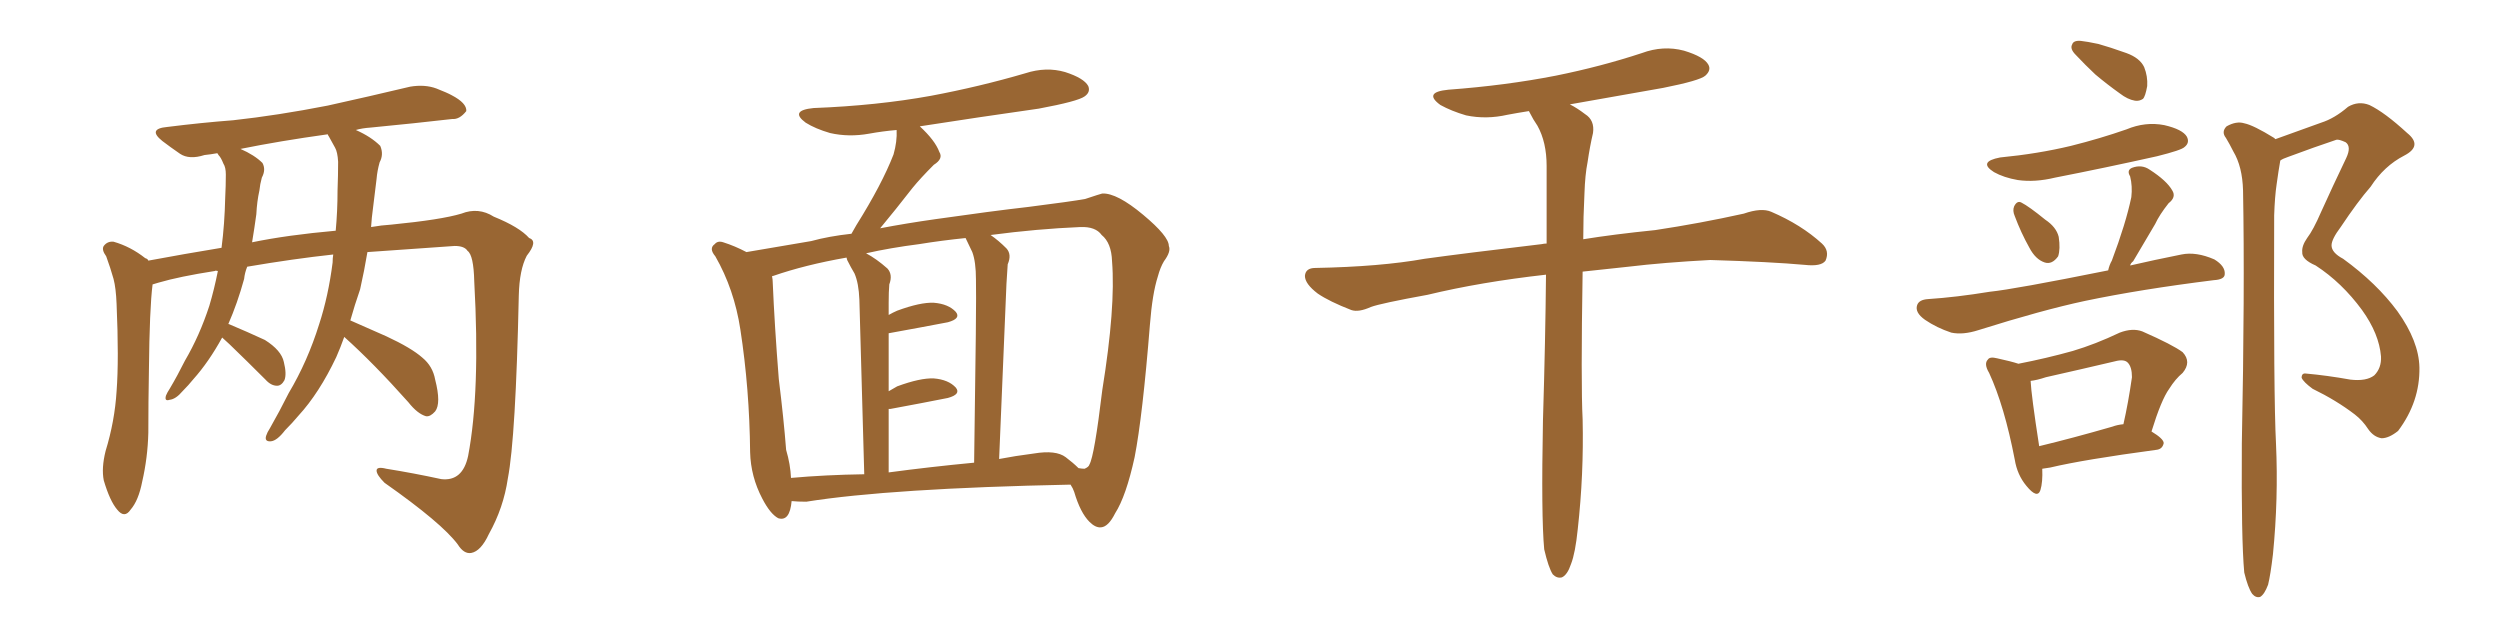 <svg xmlns="http://www.w3.org/2000/svg" xmlns:xlink="http://www.w3.org/1999/xlink" width="600" height="150"><path fill="#996633" padding="10" d="M82.62 80.86L82.62 80.86Q81.74 83.35 80.71 85.69L80.71 85.69Q76.61 94.34 71.63 99.76L71.63 99.76Q70.17 101.51 68.41 103.27L68.41 103.27Q66.50 105.76 65.04 105.91L65.04 105.91Q63.43 106.05 63.87 104.59L63.87 104.59Q64.16 103.71 64.75 102.83L64.75 102.83Q67.09 98.73 69.29 94.34L69.29 94.34Q73.83 86.72 76.61 77.78L76.61 77.78Q78.81 71.04 79.83 62.99L79.83 62.99Q79.83 61.96 79.98 61.08L79.98 61.08Q70.46 62.11 59.33 64.01L59.33 64.01Q58.74 65.48 58.59 66.94L58.59 66.94Q56.98 72.80 54.79 77.78L54.79 77.78Q54.93 77.78 54.93 77.78L54.93 77.78Q59.47 79.69 63.57 81.59L63.57 81.59Q67.53 84.08 68.12 86.87L68.12 86.87Q68.85 89.79 68.26 91.26L68.26 91.26Q67.53 92.58 66.50 92.58L66.50 92.58Q65.04 92.58 63.72 91.11L63.72 91.11Q59.18 86.57 55.08 82.62L55.08 82.62Q53.91 81.59 53.32 81.01L53.32 81.01Q50.10 86.87 46.44 90.97L46.44 90.97Q45.26 92.43 43.80 93.90L43.80 93.90Q42.19 95.80 40.72 95.95L40.72 95.95Q39.40 96.39 39.84 94.92L39.84 94.92Q40.14 94.19 40.72 93.31L40.72 93.31Q42.63 90.09 44.38 86.57L44.38 86.57Q47.90 80.57 50.24 73.39L50.24 73.39Q51.42 69.43 52.29 65.04L52.29 65.04Q51.71 64.89 51.56 65.04L51.56 65.04Q43.07 66.36 38.09 67.82L38.09 67.82Q37.21 68.12 36.62 68.26L36.62 68.26Q35.89 73.97 35.74 88.92L35.74 88.92Q35.60 96.39 35.60 103.86L35.60 103.86Q35.45 109.86 34.13 115.58L34.13 115.58Q33.25 120.12 31.35 122.31L31.35 122.31Q29.88 124.51 28.13 122.31L28.13 122.31Q26.37 120.26 24.90 115.28L24.90 115.28Q24.32 112.35 25.34 108.25L25.34 108.25Q27.54 101.07 27.98 93.90L27.98 93.90Q28.56 86.28 27.98 72.95L27.98 72.95Q27.83 69.14 27.25 66.94L27.25 66.94Q26.51 64.31 25.49 61.52L25.49 61.52Q24.32 59.91 24.90 59.03L24.90 59.03Q25.78 57.86 27.25 58.01L27.25 58.01Q31.35 59.18 34.86 61.96L34.86 61.96Q35.45 62.11 35.60 62.55L35.60 62.55Q44.24 60.94 53.17 59.47L53.17 59.47Q53.91 53.76 54.05 47.46L54.05 47.46Q54.20 44.53 54.20 41.89L54.20 41.89Q54.20 40.14 53.61 39.26L53.61 39.26Q53.03 37.79 52.44 37.21L52.44 37.21Q52.29 36.91 52.15 36.77L52.15 36.77Q50.54 37.06 49.07 37.21L49.07 37.21Q45.41 38.38 43.21 36.91L43.21 36.91Q40.87 35.30 38.96 33.84L38.96 33.84Q35.30 30.91 40.14 30.47L40.14 30.47Q48.34 29.44 55.96 28.86L55.96 28.86Q66.65 27.69 78.66 25.34L78.66 25.34Q88.62 23.14 98.44 20.80L98.44 20.80Q101.95 20.21 104.74 21.24L104.74 21.24Q107.37 22.27 108.40 22.85L108.40 22.85Q112.06 24.76 111.91 26.66L111.91 26.66Q110.30 28.71 108.54 28.56L108.54 28.56Q99.61 29.59 88.92 30.62L88.92 30.62Q86.87 30.76 85.40 31.20L85.40 31.20Q89.06 32.81 91.26 35.01L91.26 35.01Q92.14 37.06 91.11 38.96L91.11 38.96Q90.53 41.02 90.38 42.92L90.38 42.92Q89.94 46.44 89.50 50.10L89.50 50.10Q89.21 52.15 89.06 54.49L89.06 54.49Q91.55 54.05 93.90 53.91L93.90 53.91Q105.91 52.73 110.74 51.27L110.74 51.27Q114.84 49.66 118.51 52.00L118.51 52.00Q124.66 54.49 127.00 57.13L127.00 57.13Q129.20 57.86 126.42 61.38L126.42 61.38Q124.66 64.75 124.51 70.90L124.51 70.90Q123.78 105.03 121.88 114.84L121.88 114.84Q120.85 121.88 117.33 128.17L117.33 128.17Q115.43 132.28 113.09 132.71L113.09 132.71Q111.33 133.01 109.86 130.66L109.86 130.66Q106.05 125.54 92.29 115.87L92.29 115.87Q90.38 113.96 90.38 112.94L90.38 112.94Q90.38 111.91 92.72 112.50L92.72 112.50Q99.17 113.53 105.91 114.99L105.91 114.99Q111.04 115.58 112.35 109.42L112.35 109.42Q115.28 94.04 113.82 67.53L113.82 67.53Q113.67 61.23 112.21 60.21L112.21 60.21Q111.47 59.03 109.13 59.03L109.13 59.03Q96.53 59.91 88.18 60.50L88.18 60.50Q87.45 64.89 86.43 69.43L86.43 69.43Q85.11 73.24 84.08 76.90L84.08 76.90Q87.45 78.37 92.72 80.71L92.72 80.71Q98.73 83.50 101.37 85.84L101.37 85.84Q103.86 87.89 104.44 91.11L104.44 91.11Q105.91 96.83 104.44 98.73L104.44 98.73Q103.27 100.05 102.25 99.90L102.25 99.90Q100.20 99.32 98.00 96.53L98.00 96.53Q89.65 87.16 82.62 80.86ZM78.96 32.81L78.96 32.81L78.96 32.81Q78.66 32.37 78.66 32.23L78.66 32.23Q67.09 33.84 57.71 35.74L57.71 35.74Q61.08 37.21 62.99 39.11L62.99 39.11Q63.87 40.72 62.84 42.63L62.84 42.63Q62.40 44.24 62.26 45.70L62.26 45.70Q61.67 48.34 61.52 51.42L61.52 51.42Q61.08 54.64 60.50 58.15L60.50 58.15Q68.99 56.40 80.57 55.37L80.57 55.37Q81.01 50.68 81.01 45.70L81.01 45.70Q81.15 42.04 81.15 38.82L81.15 38.82Q81.01 36.47 80.42 35.45L80.42 35.45Q79.54 33.84 78.96 32.81ZM189.99 120.26L189.99 120.26Q189.55 125.24 186.77 124.37L186.77 124.37Q184.86 123.34 182.96 119.68L182.96 119.68Q180.18 114.40 180.03 108.54L180.03 108.54Q179.88 93.31 177.69 79.10L177.69 79.10Q176.22 69.43 171.68 61.52L171.68 61.52Q170.07 59.62 171.53 58.59L171.53 58.59Q172.27 57.71 173.58 58.15L173.58 58.15Q176.37 59.03 179.15 60.50L179.15 60.50Q184.42 59.62 194.68 57.86L194.68 57.86Q198.93 56.69 204.35 56.10L204.35 56.10Q204.93 55.08 205.52 54.05L205.52 54.05Q211.67 44.24 214.45 37.06L214.45 37.06Q215.33 33.98 215.19 31.20L215.19 31.20Q211.82 31.49 208.59 32.08L208.59 32.08Q203.76 32.96 199.22 31.93L199.22 31.93Q195.70 30.91 193.36 29.44L193.36 29.44Q189.40 26.51 195.26 25.93L195.26 25.93Q210.50 25.34 223.39 23.00L223.39 23.00Q235.11 20.80 246.09 17.58L246.09 17.58Q251.07 15.97 255.62 17.29L255.62 17.29Q260.16 18.75 261.18 20.65L261.18 20.65Q261.77 22.12 260.30 23.14L260.30 23.14Q258.69 24.32 249.32 26.07L249.32 26.07Q234.81 28.13 220.75 30.32L220.75 30.32Q224.41 33.69 225.44 36.47L225.44 36.47Q226.46 38.09 224.12 39.55L224.12 39.55Q220.90 42.77 218.99 45.12L218.99 45.12Q214.89 50.39 211.23 54.79L211.23 54.79Q217.38 53.61 224.56 52.59L224.56 52.59Q237.89 50.68 246.83 49.66L246.83 49.66Q257.23 48.34 260.45 47.75L260.45 47.75Q263.96 46.58 264.55 46.44L264.55 46.44Q268.07 46.29 274.37 51.56L274.37 51.56Q280.52 56.69 280.52 59.03L280.52 59.03Q281.10 60.35 279.35 62.70L279.35 62.70Q278.47 64.16 277.88 66.36L277.88 66.36Q276.56 70.46 275.98 77.93L275.98 77.93Q274.22 99.90 272.31 109.72L272.31 109.72Q270.26 119.09 267.63 123.19L267.63 123.19Q266.02 126.42 264.26 126.56L264.26 126.56Q262.94 126.71 261.47 125.24L261.47 125.24Q259.28 123.05 257.81 118.07L257.81 118.07Q257.52 117.19 256.93 116.31L256.93 116.31Q213.72 117.19 193.51 120.41L193.51 120.41Q191.46 120.41 189.99 120.26ZM255.76 109.72L255.76 109.72Q257.52 111.04 258.84 112.35L258.84 112.35Q259.72 112.50 260.30 112.50L260.30 112.50Q261.33 112.06 261.47 111.47L261.47 111.47Q262.65 109.42 264.55 93.60L264.55 93.60Q267.77 73.68 266.89 62.70L266.89 62.70Q266.75 58.30 264.40 56.40L264.40 56.40Q262.94 54.35 259.28 54.49L259.28 54.49Q248.88 54.93 237.74 56.40L237.74 56.40Q239.65 57.71 241.55 59.62L241.55 59.62Q242.87 61.08 241.85 63.43L241.85 63.43Q241.70 65.33 241.55 68.12L241.55 68.12Q240.82 86.28 239.79 110.16L239.79 110.16Q243.60 109.42 248.14 108.84L248.14 108.84Q253.42 107.96 255.76 109.72ZM213.28 113.38L213.28 113.38Q223.10 112.06 233.79 111.04L233.79 111.04Q234.38 71.63 234.23 67.09L234.23 67.09Q234.23 62.84 233.35 60.50L233.35 60.50Q232.62 58.89 231.74 57.13L231.74 57.13Q226.03 57.71 220.61 58.59L220.61 58.59Q213.72 59.47 207.86 60.79L207.86 60.79Q210.35 62.11 212.99 64.45L212.99 64.45Q214.31 65.92 213.43 68.26L213.43 68.26Q213.28 70.02 213.28 72.66L213.28 72.66Q213.28 74.12 213.28 75.59L213.28 75.59Q214.31 75 215.33 74.56L215.33 74.56Q220.90 72.51 224.12 72.66L224.12 72.66Q227.64 72.95 229.39 74.85L229.39 74.85Q230.71 76.46 227.49 77.34L227.49 77.34Q221.34 78.52 213.28 79.98L213.28 79.98Q213.28 86.43 213.28 93.90L213.28 93.90Q214.31 93.31 215.33 92.72L215.33 92.72Q220.90 90.67 224.12 90.82L224.12 90.82Q227.64 91.11 229.39 93.02L229.39 93.02Q230.71 94.63 227.49 95.51L227.49 95.51Q221.63 96.68 213.72 98.14L213.72 98.14Q213.43 98.14 213.28 98.14L213.28 98.14Q213.28 105.32 213.28 113.38ZM189.84 114.70L189.84 114.70L189.84 114.70Q198.05 113.96 207.42 113.82L207.42 113.82Q206.40 76.32 206.25 71.92L206.25 71.92Q206.10 67.97 205.08 65.63L205.08 65.63Q204.20 64.16 203.32 62.40L203.32 62.40Q203.17 61.96 203.17 61.82L203.17 61.82Q193.21 63.57 185.60 66.21L185.60 66.21Q185.30 66.21 185.30 66.36L185.30 66.36Q185.45 67.09 185.45 67.68L185.45 67.68Q185.89 78.08 186.91 90.97L186.91 90.97Q188.09 100.49 188.67 107.96L188.67 107.96Q189.70 111.47 189.84 114.70ZM370.61 131.84L370.61 131.84L370.61 131.84Q369.87 123.93 370.31 100.93L370.31 100.93Q370.90 81.45 371.04 65.92L371.04 65.92Q355.37 67.68 342.63 70.75L342.63 70.75Q331.35 72.80 329.00 73.68L329.00 73.68Q326.07 75 324.32 74.41L324.32 74.41Q319.04 72.36 316.26 70.46L316.26 70.46Q313.18 68.12 313.18 66.21L313.18 66.21Q313.33 64.31 315.67 64.31L315.67 64.31Q331.35 64.01 341.89 62.11L341.89 62.11Q351.42 60.79 370.02 58.59L370.02 58.59Q370.61 58.45 371.19 58.45L371.19 58.45Q371.19 48.19 371.19 39.84L371.19 39.84Q371.19 34.13 368.99 30.18L368.99 30.18Q367.97 28.71 367.09 26.95L367.09 26.95Q366.94 26.66 366.94 26.66L366.94 26.66Q364.16 27.10 361.82 27.54L361.82 27.54Q356.69 28.71 351.86 27.69L351.86 27.69Q348.34 26.66 345.70 25.20L345.70 25.20Q341.46 22.12 347.61 21.53L347.61 21.53Q361.38 20.51 373.39 18.16L373.39 18.16Q384.23 15.97 394.04 12.74L394.04 12.74Q399.17 10.84 404.15 12.16L404.15 12.16Q408.98 13.62 410.01 15.53L410.01 15.53Q410.74 16.85 409.28 18.16L409.28 18.16Q407.96 19.34 399.17 21.09L399.17 21.09Q387.45 23.14 376.76 25.05L376.76 25.05Q378.52 25.93 380.42 27.39L380.42 27.39Q382.76 28.86 382.32 31.93L382.32 31.93Q381.59 35.01 381.01 38.96L381.01 38.96Q380.42 41.89 380.27 46.44L380.27 46.44Q379.98 52.15 379.98 57.42L379.98 57.42Q387.16 56.25 397.27 55.22L397.27 55.22Q407.96 53.61 418.51 51.27L418.51 51.27Q422.75 49.80 425.10 50.83L425.10 50.83Q432.28 53.91 437.26 58.45L437.26 58.45Q439.16 60.21 438.13 62.55L438.13 62.55Q437.11 64.01 433.15 63.57L433.15 63.57Q425.10 62.84 410.45 62.40L410.45 62.40Q399.32 62.99 390.82 64.01L390.82 64.01Q385.25 64.60 379.83 65.19L379.83 65.19Q379.39 92.14 379.83 100.63L379.83 100.63Q380.13 113.82 378.66 127.00L378.66 127.00Q378.08 132.71 377.05 135.35L377.05 135.35Q376.17 137.99 374.85 138.57L374.85 138.57Q373.68 138.87 372.66 137.84L372.66 137.84Q371.63 136.23 370.61 131.84ZM499.37 9.81L499.37 9.81Q500.83 9.96 503.61 10.55L503.61 10.55Q506.25 11.28 510.35 12.74L510.35 12.74Q513.57 13.92 514.60 16.11L514.60 16.11Q515.48 18.31 515.33 20.65L515.33 20.65Q514.89 23.14 514.31 23.73L514.31 23.73Q513.43 24.32 512.40 24.17L512.40 24.17Q510.64 23.88 508.74 22.41L508.74 22.41Q505.66 20.21 502.88 17.87L502.88 17.87Q500.39 15.53 498.19 13.18L498.19 13.18Q496.73 11.72 497.31 10.69L497.31 10.69Q497.61 9.67 499.37 9.81ZM480.03 37.79L480.03 37.79Q489.11 36.91 497.02 35.01L497.02 35.01Q504.05 33.25 510.35 31.05L510.35 31.05Q514.89 29.15 519.43 30.03L519.43 30.03Q523.83 31.05 524.85 32.81L524.85 32.81Q525.59 34.28 524.27 35.30L524.27 35.30Q523.54 36.04 517.68 37.50L517.68 37.50Q505.22 40.28 493.21 42.63L493.21 42.63Q488.38 43.80 484.28 43.21L484.28 43.21Q480.91 42.63 478.56 41.31L478.56 41.31Q474.61 38.82 480.03 37.79ZM483.54 51.86L483.54 51.86Q482.96 50.54 483.40 49.51L483.40 49.51Q484.13 48.05 485.16 48.63L485.16 48.63Q486.91 49.51 490.87 52.73L490.87 52.73Q493.51 54.49 494.09 56.84L494.09 56.84Q494.53 59.77 493.95 61.52L493.95 61.52Q492.48 63.57 490.72 62.99L490.72 62.99Q488.53 62.26 487.06 59.47L487.06 59.47Q485.01 55.81 483.54 51.86ZM505.96 64.89L505.96 64.89Q506.25 63.57 506.84 62.55L506.84 62.55Q510.21 53.61 511.52 47.31L511.52 47.31Q511.82 44.68 511.23 42.33L511.23 42.33Q510.35 40.87 511.67 40.28L511.67 40.28Q514.01 39.40 515.92 40.72L515.92 40.72Q520.02 43.36 521.34 45.70L521.34 45.70Q522.36 47.31 520.46 48.78L520.46 48.78Q518.26 51.56 517.24 53.76L517.24 53.76Q514.31 58.74 511.96 62.70L511.96 62.70Q511.38 63.13 511.23 63.72L511.23 63.72Q516.94 62.40 523.54 61.08L523.54 61.08Q527.05 60.35 531.45 62.26L531.45 62.26Q534.08 63.87 533.94 65.77L533.94 65.77Q533.94 67.09 531.30 67.24L531.30 67.24Q513.72 69.43 500.39 72.22L500.39 72.22Q490.14 74.41 474.76 79.25L474.76 79.25Q471.09 80.42 468.31 79.83L468.31 79.83Q464.79 78.66 462.01 76.76L462.01 76.76Q459.52 75 460.11 73.24L460.11 73.24Q460.55 71.92 462.74 71.78L462.74 71.78Q469.48 71.34 477.54 70.02L477.54 70.02Q483.40 69.43 505.96 64.89ZM490.14 112.50L490.14 112.50Q490.28 115.72 489.70 117.63L489.70 117.63Q488.96 119.82 486.33 116.60L486.33 116.60Q484.13 113.96 483.54 110.30L483.54 110.30Q481.05 97.41 477.39 89.50L477.39 89.50Q476.07 87.30 477.10 86.28L477.10 86.28Q477.54 85.55 479.30 85.99L479.30 85.99Q482.67 86.72 484.42 87.30L484.42 87.30Q491.16 85.99 497.46 84.23L497.46 84.23Q502.88 82.62 508.74 79.83L508.74 79.83Q511.82 78.66 514.16 79.54L514.16 79.54Q521.48 82.76 523.83 84.52L523.83 84.52Q526.03 86.87 523.83 89.50L523.83 89.50Q522.07 90.97 520.61 93.31L520.61 93.31Q518.70 95.95 516.36 103.56L516.36 103.56Q519.29 105.32 519.29 106.35L519.29 106.35Q518.99 107.81 517.53 107.96L517.53 107.96Q500.10 110.30 492.04 112.21L492.04 112.21Q491.02 112.35 490.14 112.50ZM506.98 102.39L506.98 102.39Q508.15 101.95 509.62 101.81L509.62 101.81Q510.79 96.68 511.67 90.53L511.67 90.53Q511.67 88.04 510.64 87.01L510.64 87.01Q509.77 86.13 507.57 86.72L507.57 86.72Q499.51 88.62 491.02 90.53L491.02 90.53Q488.82 91.26 487.35 91.41L487.35 91.41Q487.50 94.78 489.40 107.08L489.40 107.08Q497.31 105.18 506.98 102.39ZM538.62 137.40L538.62 137.40L538.62 137.40Q537.89 129.49 538.04 106.49L538.04 106.49Q538.77 69.58 538.33 45.70L538.33 45.70Q538.18 39.99 535.99 36.33L535.99 36.33Q535.11 34.57 534.23 33.11L534.23 33.11Q533.06 31.64 534.38 30.32L534.38 30.32Q536.72 29.00 538.62 29.59L538.62 29.59Q540.82 30.03 545.80 33.11L545.80 33.11Q545.95 33.25 546.09 33.40L546.09 33.40Q551.81 31.35 557.08 29.44L557.08 29.44Q560.30 28.42 563.53 25.63L563.53 25.63Q566.02 24.17 568.65 25.20L568.65 25.20Q572.31 26.95 577.73 31.93L577.73 31.93Q581.54 35.01 577.00 37.35L577.00 37.35Q572.17 39.84 568.95 44.82L568.95 44.82Q565.87 48.34 561.77 54.49L561.77 54.49Q559.57 57.42 559.57 58.89L559.57 58.89Q559.57 60.64 562.35 62.11L562.35 62.11Q570.41 67.97 575.39 74.71L575.39 74.71Q580.52 81.88 580.66 88.18L580.66 88.18Q580.81 96.39 575.54 103.42L575.54 103.42Q573.34 105.18 571.58 105.18L571.58 105.18Q569.68 104.88 568.36 102.98L568.36 102.98Q567.04 100.93 565.14 99.46L565.14 99.46Q560.74 96.09 555.03 93.31L555.03 93.31Q552.83 91.70 552.39 90.67L552.39 90.67Q552.39 89.50 553.42 89.65L553.42 89.65Q558.40 90.09 564.11 91.11L564.11 91.11Q567.92 91.55 569.82 90.09L569.82 90.09Q571.58 88.33 571.44 85.55L571.44 85.55Q571.00 80.13 566.89 74.41L566.89 74.41Q562.06 67.82 555.76 63.72L555.76 63.72Q552.39 62.26 552.54 60.50L552.54 60.50Q552.39 59.03 553.71 57.13L553.71 57.13Q555.18 55.22 557.08 50.83L557.08 50.83Q559.86 44.68 563.09 37.94L563.09 37.94Q564.40 35.16 562.94 34.13L562.94 34.13Q561.33 33.40 560.74 33.54L560.74 33.54Q555.47 35.30 549.17 37.65L549.17 37.65Q547.85 38.09 547.27 38.53L547.27 38.53Q546.83 41.02 546.39 44.24L546.39 44.24Q545.95 47.17 545.80 51.71L545.80 51.71Q545.65 95.36 546.24 106.49L546.24 106.49Q546.83 119.68 545.51 133.01L545.51 133.01Q544.92 137.99 544.34 140.33L544.34 140.33Q543.46 142.68 542.43 143.26L542.43 143.26Q541.41 143.55 540.53 142.53L540.53 142.53Q539.50 141.06 538.62 137.40Z"/></svg>